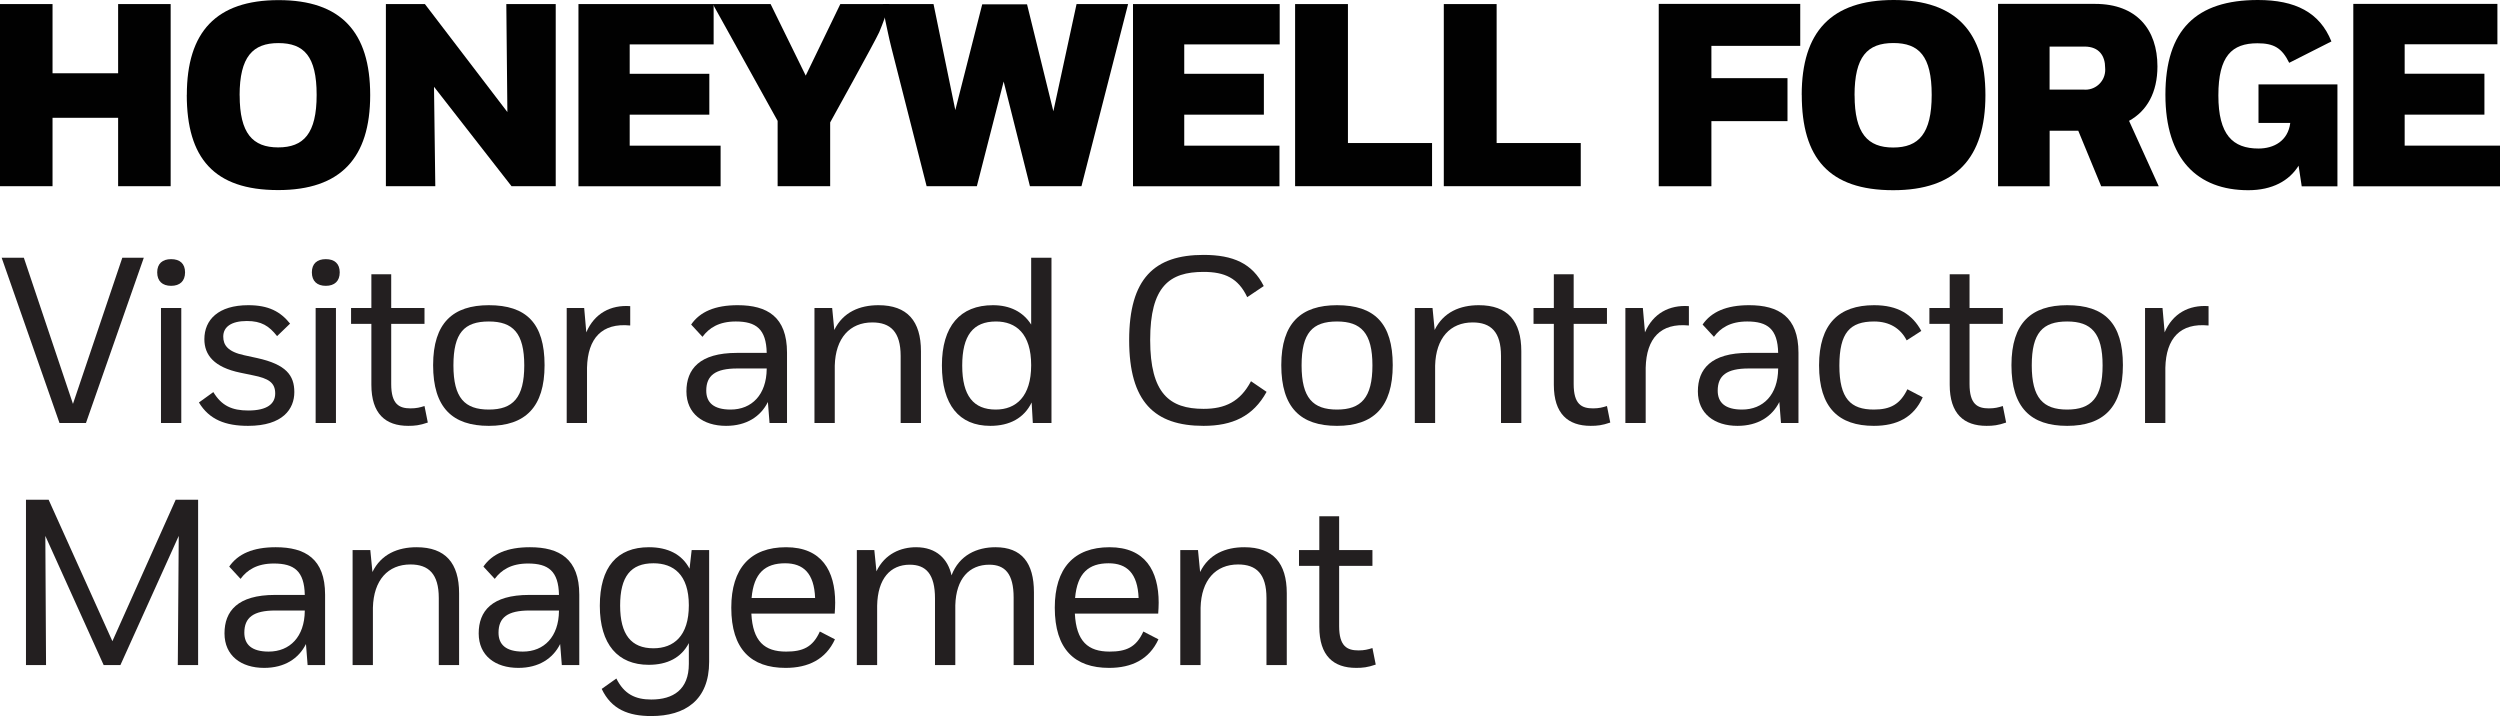 <?xml version="1.0" encoding="UTF-8"?>
<svg xmlns="http://www.w3.org/2000/svg" id="Layer_1" data-name="Layer 1" viewBox="0 0 423.5 121.3">
  <defs>
    <style>
      .cls-1 {
        fill: #231f20;
      }

      .cls-1, .cls-2 {
        stroke-width: 0px;
      }

      .cls-2 {
        fill: #010101;
      }
    </style>
  </defs>
  <g>
    <path class="cls-1" d="m4.04,43.66l8.32,24.76,8.36-24.76h3.64l-9.8,28h-4.48L.28,43.66h3.76Z"></path>
    <path class="cls-1" d="m28.99,43.9c1.48,0,2.36.76,2.36,2.24s-.88,2.28-2.36,2.28-2.36-.8-2.36-2.28.88-2.24,2.36-2.24Zm1.72,8.28v19.48h-3.44v-19.48h3.44Z"></path>
    <path class="cls-1" d="m46.62,66.66c0-1.84-1.12-2.56-3.76-3.08l-2.12-.44c-4.48-.92-6.12-3-6.12-5.68,0-3.28,2.36-5.76,7.44-5.76,3.44,0,5.44,1.08,7.08,3.12l-2.2,2.12c-1.36-1.72-2.64-2.56-5.12-2.56-2.64,0-4,1-4,2.64,0,1.44.76,2.56,3.56,3.16l2.2.48c4.88,1.08,6.28,2.92,6.28,5.76s-1.92,5.72-7.84,5.72c-3.8,0-6.56-1.04-8.32-3.96l2.44-1.76c1.4,2.32,3.16,3.12,5.92,3.12,3.24,0,4.56-1.16,4.56-2.88Z"></path>
    <path class="cls-1" d="m55.19,43.9c1.48,0,2.36.76,2.36,2.24s-.88,2.28-2.36,2.28-2.36-.8-2.36-2.28.88-2.24,2.36-2.24Zm1.72,8.28v19.48h-3.44v-19.48h3.44Z"></path>
    <path class="cls-1" d="m62.91,52.18v-5.72h3.36v5.72h5.64v2.68h-5.64v10.2c0,3.44,1.36,4.12,3.28,4.12,1,0,1.6-.16,2.36-.4l.56,2.8c-1.4.48-2.2.56-3.32.56-3.84,0-6.24-2.04-6.24-6.96v-10.32h-3.44v-2.68h3.44Z"></path>
    <path class="cls-1" d="m82.81,51.7c6.32,0,9.44,3.04,9.44,10.16s-3.28,10.28-9.44,10.28-9.44-3.08-9.44-10.28,3.4-10.16,9.44-10.16Zm0,2.76c-4.16,0-6,1.92-6,7.44s1.92,7.48,6,7.48,6-2,6-7.48-1.92-7.44-6-7.44Z"></path>
    <path class="cls-1" d="m96,52.18h2.96l.36,4.12c1.36-3.2,4.12-4.68,7.44-4.44v3.28c-4.8-.48-7.2,2.16-7.32,7.16v9.36h-3.44v-19.48Z"></path>
    <path class="cls-1" d="m123,72.14c-3.92,0-6.72-2.08-6.72-5.84s2.2-6.52,8.56-6.52h5.04c-.08-4.04-1.8-5.32-5.24-5.32-2.84,0-4.52,1.08-5.64,2.6l-1.92-2.08c1.48-2.16,4.04-3.28,7.88-3.28,5,0,8.36,1.96,8.36,8.04v11.92h-2.96l-.28-3.56c-1.24,2.48-3.64,4.04-7.08,4.04Zm6.88-9.64v-.08h-5c-3.72,0-5.24,1.2-5.24,3.76,0,2,1.24,3.2,4.12,3.2,3.6,0,6.08-2.52,6.12-6.88Z"></path>
    <path class="cls-1" d="m140.97,52.18l.36,3.72c1.48-3.04,4.32-4.2,7.48-4.2,4.88,0,7.2,2.68,7.2,7.8v12.16h-3.44v-11.36c0-4.08-1.72-5.68-4.8-5.68-3.8,0-6.24,2.64-6.36,7.32v9.72h-3.44v-19.48h3Z"></path>
    <path class="cls-1" d="m174.76,68.18c-1.28,2.64-3.72,3.96-7,3.96-5.32,0-8.2-3.6-8.2-10.24s3.08-10.2,8.64-10.2c2.88,0,5.12,1.12,6.48,3.28v-11.32h3.44v28h-3.16l-.2-3.48Zm-6.04-13.72c-3.88,0-5.72,2.36-5.72,7.48s1.92,7.44,5.68,7.44c3.44,0,6-2.2,6-7.52s-2.56-7.4-5.96-7.4Z"></path>
    <path class="cls-1" d="m191.28,57.62c0-10.44,4.28-14.44,12.6-14.44,5,0,8.28,1.44,10.2,5.28l-2.8,1.88c-1.52-3.24-3.84-4.28-7.4-4.28-5.76,0-9.04,2.44-9.04,11.52s3.28,11.68,9.04,11.68c3.64,0,6.2-1.2,8.04-4.68l2.64,1.8c-2.28,4.16-5.8,5.76-10.68,5.76-8.32,0-12.6-4.08-12.6-14.52Z"></path>
    <path class="cls-1" d="m226.49,51.7c6.32,0,9.44,3.04,9.44,10.16s-3.28,10.28-9.44,10.28-9.44-3.08-9.44-10.28,3.4-10.16,9.44-10.16Zm0,2.76c-4.16,0-6,1.92-6,7.44s1.92,7.48,6,7.48,6-2,6-7.48-1.92-7.44-6-7.44Z"></path>
    <path class="cls-1" d="m242.67,52.18l.36,3.72c1.48-3.04,4.32-4.2,7.48-4.2,4.88,0,7.2,2.68,7.2,7.8v12.16h-3.44v-11.36c0-4.08-1.72-5.68-4.8-5.68-3.8,0-6.24,2.64-6.36,7.32v9.72h-3.44v-19.48h3Z"></path>
    <path class="cls-1" d="m263.22,52.18v-5.72h3.36v5.72h5.64v2.68h-5.64v10.2c0,3.44,1.36,4.12,3.28,4.12,1,0,1.6-.16,2.36-.4l.56,2.8c-1.4.48-2.2.56-3.32.56-3.84,0-6.24-2.04-6.24-6.96v-10.32h-3.44v-2.68h3.44Z"></path>
    <path class="cls-1" d="m275.34,52.18h2.96l.36,4.12c1.36-3.2,4.12-4.68,7.44-4.44v3.28c-4.8-.48-7.2,2.16-7.32,7.16v9.36h-3.44v-19.48Z"></path>
    <path class="cls-1" d="m294.34,72.14c-3.92,0-6.72-2.08-6.72-5.84s2.2-6.52,8.56-6.52h5.04c-.08-4.04-1.8-5.32-5.24-5.32-2.84,0-4.52,1.08-5.64,2.6l-1.92-2.08c1.48-2.16,4.04-3.28,7.88-3.28,5,0,8.36,1.96,8.36,8.04v11.92h-2.96l-.28-3.56c-1.24,2.48-3.64,4.04-7.08,4.04Zm6.88-9.64v-.08h-5c-3.72,0-5.24,1.2-5.24,3.76,0,2,1.24,3.2,4.12,3.2,3.6,0,6.08-2.52,6.12-6.88Z"></path>
    <path class="cls-1" d="m308.15,61.9c0-7.04,3.36-10.2,9.32-10.2,4.04,0,6.48,1.56,8,4.36l-2.48,1.6c-1.04-2.04-2.92-3.2-5.52-3.2-4.08,0-5.88,1.88-5.88,7.48s1.92,7.44,5.84,7.44c2.8,0,4.44-.88,5.68-3.44l2.6,1.36c-1.52,3.4-4.36,4.84-8.28,4.84-5.92,0-9.28-3.04-9.28-10.24Z"></path>
    <path class="cls-1" d="m330.28,52.18v-5.72h3.36v5.72h5.64v2.68h-5.64v10.2c0,3.44,1.36,4.12,3.28,4.12,1,0,1.6-.16,2.36-.4l.56,2.8c-1.4.48-2.2.56-3.32.56-3.84,0-6.24-2.04-6.24-6.96v-10.32h-3.44v-2.68h3.44Z"></path>
    <path class="cls-1" d="m350.18,51.7c6.32,0,9.44,3.04,9.44,10.16s-3.28,10.28-9.44,10.28-9.44-3.08-9.44-10.28,3.4-10.16,9.44-10.16Zm0,2.76c-4.16,0-6,1.92-6,7.44s1.92,7.48,6,7.48,6-2,6-7.48-1.92-7.44-6-7.44Z"></path>
    <path class="cls-1" d="m363.37,52.18h2.96l.36,4.12c1.36-3.2,4.12-4.68,7.44-4.44v3.28c-4.8-.48-7.2,2.16-7.32,7.16v9.36h-3.44v-19.48Z"></path>
    <path class="cls-1" d="m7.68,90.78l.12,21.88h-3.4v-28h3.84l10.8,23.96,10.72-23.96h3.8v28h-3.44l.16-21.88-9.88,21.88h-2.84l-9.88-21.88Z"></path>
    <path class="cls-1" d="m44.75,113.14c-3.92,0-6.72-2.08-6.72-5.84s2.2-6.52,8.56-6.52h5.04c-.08-4.04-1.8-5.32-5.24-5.32-2.84,0-4.52,1.08-5.64,2.6l-1.92-2.08c1.48-2.16,4.04-3.28,7.88-3.28,5,0,8.36,1.96,8.36,8.04v11.92h-2.96l-.28-3.56c-1.24,2.48-3.64,4.04-7.08,4.04Zm6.88-9.64v-.08h-5c-3.72,0-5.24,1.2-5.24,3.76,0,2,1.24,3.2,4.12,3.2,3.6,0,6.08-2.52,6.12-6.88Z"></path>
    <path class="cls-1" d="m62.73,93.18l.36,3.72c1.48-3.04,4.32-4.2,7.48-4.2,4.88,0,7.2,2.68,7.2,7.8v12.16h-3.44v-11.36c0-4.08-1.72-5.68-4.8-5.68-3.8,0-6.24,2.64-6.36,7.32v9.72h-3.44v-19.48h3Z"></path>
    <path class="cls-1" d="m87.81,113.14c-3.92,0-6.72-2.08-6.72-5.84s2.2-6.52,8.56-6.52h5.04c-.08-4.04-1.8-5.32-5.24-5.32-2.84,0-4.52,1.08-5.64,2.6l-1.92-2.08c1.48-2.16,4.04-3.28,7.88-3.28,5,0,8.36,1.96,8.36,8.04v11.92h-2.96l-.28-3.56c-1.24,2.48-3.64,4.04-7.08,4.04Zm6.88-9.64v-.08h-5c-3.72,0-5.24,1.2-5.24,3.76,0,2,1.24,3.2,4.12,3.2,3.6,0,6.08-2.52,6.12-6.88Z"></path>
    <path class="cls-1" d="m120.13,112.1c0,6.52-4.08,9.2-9.8,9.2-3.84,0-6.76-1.12-8.4-4.6l2.48-1.76c1.32,2.64,3.2,3.56,5.92,3.56,3.72,0,6.36-1.68,6.36-6.04v-3.52c-1.28,2.48-3.64,3.68-6.8,3.68-5.2,0-8.28-3.44-8.28-10s2.92-9.92,8.32-9.92c3.2,0,5.6,1.2,6.88,3.64l.36-3.16h2.96v18.92Zm-9.44-16.68c-3.84,0-5.64,2.24-5.64,7.16s1.88,7.24,5.64,7.24c3.44,0,6-2.08,6-7.28s-2.6-7.12-6-7.12Z"></path>
    <path class="cls-1" d="m123.88,102.94c0-6.68,3.24-10.24,9.28-10.24s8.32,4,8.32,9.4c0,.6-.04,1.2-.08,1.84h-14.12c.24,4.72,2.24,6.44,5.88,6.44,2.8,0,4.52-.72,5.72-3.4l2.56,1.32c-1.56,3.4-4.52,4.84-8.36,4.84-5.84,0-9.2-3.16-9.2-10.2Zm3.44-1.64h10.76c-.16-4.2-2-5.88-5.08-5.88-3.36,0-5.32,1.64-5.68,5.88Z"></path>
    <path class="cls-1" d="m145.15,93.18h2.96l.36,3.6c1.44-3,4.16-4.08,6.72-4.08,3.48,0,5.4,2.04,6,4.76,1.32-3.44,4.32-4.76,7.44-4.76,4.44,0,6.52,2.64,6.52,7.64v12.32h-3.44v-11.44c0-4.04-1.48-5.56-4.12-5.56-3.4,0-5.64,2.36-5.76,6.88v10.12h-3.44v-11.28c0-4.12-1.52-5.72-4.28-5.72-3.28,0-5.44,2.36-5.52,6.96v10.04h-3.44v-19.48Z"></path>
    <path class="cls-1" d="m178.68,102.94c0-6.68,3.24-10.24,9.28-10.24s8.32,4,8.32,9.4c0,.6-.04,1.2-.08,1.84h-14.12c.24,4.72,2.24,6.44,5.88,6.44,2.8,0,4.52-.72,5.72-3.4l2.56,1.32c-1.56,3.4-4.52,4.84-8.36,4.84-5.84,0-9.2-3.16-9.2-10.2Zm3.44-1.64h10.76c-.16-4.2-2-5.88-5.08-5.88-3.36,0-5.32,1.64-5.68,5.88Z"></path>
    <path class="cls-1" d="m202.94,93.18l.36,3.72c1.48-3.04,4.32-4.2,7.48-4.2,4.88,0,7.2,2.68,7.2,7.8v12.16h-3.44v-11.36c0-4.08-1.72-5.68-4.8-5.68-3.8,0-6.24,2.64-6.36,7.32v9.72h-3.44v-19.48h3Z"></path>
    <path class="cls-1" d="m223.49,93.18v-5.72h3.36v5.72h5.64v2.68h-5.64v10.2c0,3.44,1.36,4.12,3.28,4.12,1,0,1.6-.16,2.36-.4l.56,2.8c-1.4.48-2.2.56-3.32.56-3.84,0-6.24-2.04-6.24-6.96v-10.32h-3.44v-2.68h3.44Z"></path>
  </g>
  <g>
    <path class="cls-2" d="m280.99.66h23.97v7.11h-15.05v5.47h12.89v7.28h-12.89v11.03h-8.92V.66Z"></path>
    <path class="cls-2" d="m305.21,16.07c0-10.68,4.99-16.07,15.58-16.07s15.54,5.43,15.54,16.11-5.03,16.11-15.62,16.11c-10.9,0-15.49-5.47-15.49-16.15Zm8.96.09c0,6.44,2.21,8.83,6.53,8.83s6.53-2.34,6.53-8.92-2.16-8.78-6.49-8.78c-4.41,0-6.58,2.29-6.58,8.87Z"></path>
    <path class="cls-2" d="m338.46.66h16.46c7.02,0,10.55,4.33,10.55,10.59,0,4.41-1.77,7.55-4.81,9.22l5.03,11.08h-9.75l-3.88-9.4h-4.85v9.4h-8.74V.66Zm8.74,7.24v7.28h5.78c1.84.16,3.46-1.2,3.63-3.04.02-.22.02-.45,0-.67,0-1.94-.97-3.58-3.49-3.58h-5.91Z"></path>
    <path class="cls-2" d="m366.82,16.07c0-11.03,5.21-16.07,15.67-16.07,6.31,0,10.46,2.07,12.45,7.02l-7.15,3.62c-1.24-2.52-2.6-3.31-5.38-3.31-4.33,0-6.62,2.16-6.62,8.83s2.43,9,6.8,9c2.6,0,4.99-1.28,5.38-4.33h-5.38v-6.53h13.37v17.26h-6.05l-.53-3.49c-1.59,2.56-4.46,4.15-8.52,4.15-8.61,0-14.04-5.25-14.04-16.15Z"></path>
    <path class="cls-2" d="m398.65.66h24.41v6.84h-15.71v4.99h13.51v6.93h-13.51v5.25h16.15v6.89h-24.85V.66Z"></path>
    <path class="cls-2" d="m20.01,19.95h-11.11v11.59H0V.69h8.9v11.72h11.11V.69h8.9v30.85h-8.9v-11.59Z"></path>
    <path class="cls-2" d="m31.65,16.07C31.65,5.4,36.63.02,47.2.02s15.51,5.42,15.51,16.09-5.02,16.09-15.6,16.09c-10.89,0-15.47-5.46-15.47-16.13Zm8.95.09c0,6.43,2.2,8.81,6.52,8.81s6.52-2.34,6.52-8.9-2.16-8.77-6.48-8.77-6.57,2.29-6.57,8.86h0Z"></path>
    <path class="cls-2" d="m73.52,14.7l.22,16.84h-8.37V.69h6.61l13.97,18.29-.18-18.29h8.37v30.85h-7.49l-13.13-16.84Z"></path>
    <path class="cls-2" d="m97.99.69h22.9v6.83h-14.22v4.98h13.49v6.92h-13.49v5.25h15.4v6.88h-24.08V.69Z"></path>
    <path class="cls-2" d="m191.93.69h24.85v6.83h-16.17v4.98h13.49v6.92h-13.49v5.25h16.13v6.88h-24.81V.69Z"></path>
    <path class="cls-2" d="m242.59,24.22v7.32h-23.2V.69h8.95v23.54h14.25Z"></path>
    <path class="cls-2" d="m267.78,24.22v7.32h-23.2V.69h8.95v23.54h14.25Z"></path>
    <path class="cls-2" d="m173.98.73l4.46,18.12,3.93-18.16h8.73l-7.9,30.85h-8.73l-4.45-17.73-4.54,17.73h-8.51s-4.07-16.03-5.97-23.47c-.48-1.9-.73-3.29-.83-3.67-.28-1.05-.62-3.71-.62-3.71h8.59l3.69,17.96,4.56-17.92h7.58Z"></path>
    <path class="cls-2" d="m120.75.69h9.79l5.95,12.12,5.86-12.12h8.3c-.49,1.62-1.06,3.21-1.71,4.76-.67,1.51-8.31,15.29-8.31,15.29v10.8h-8.9v-11.06L120.75.69Z"></path>
  </g>
</svg>
